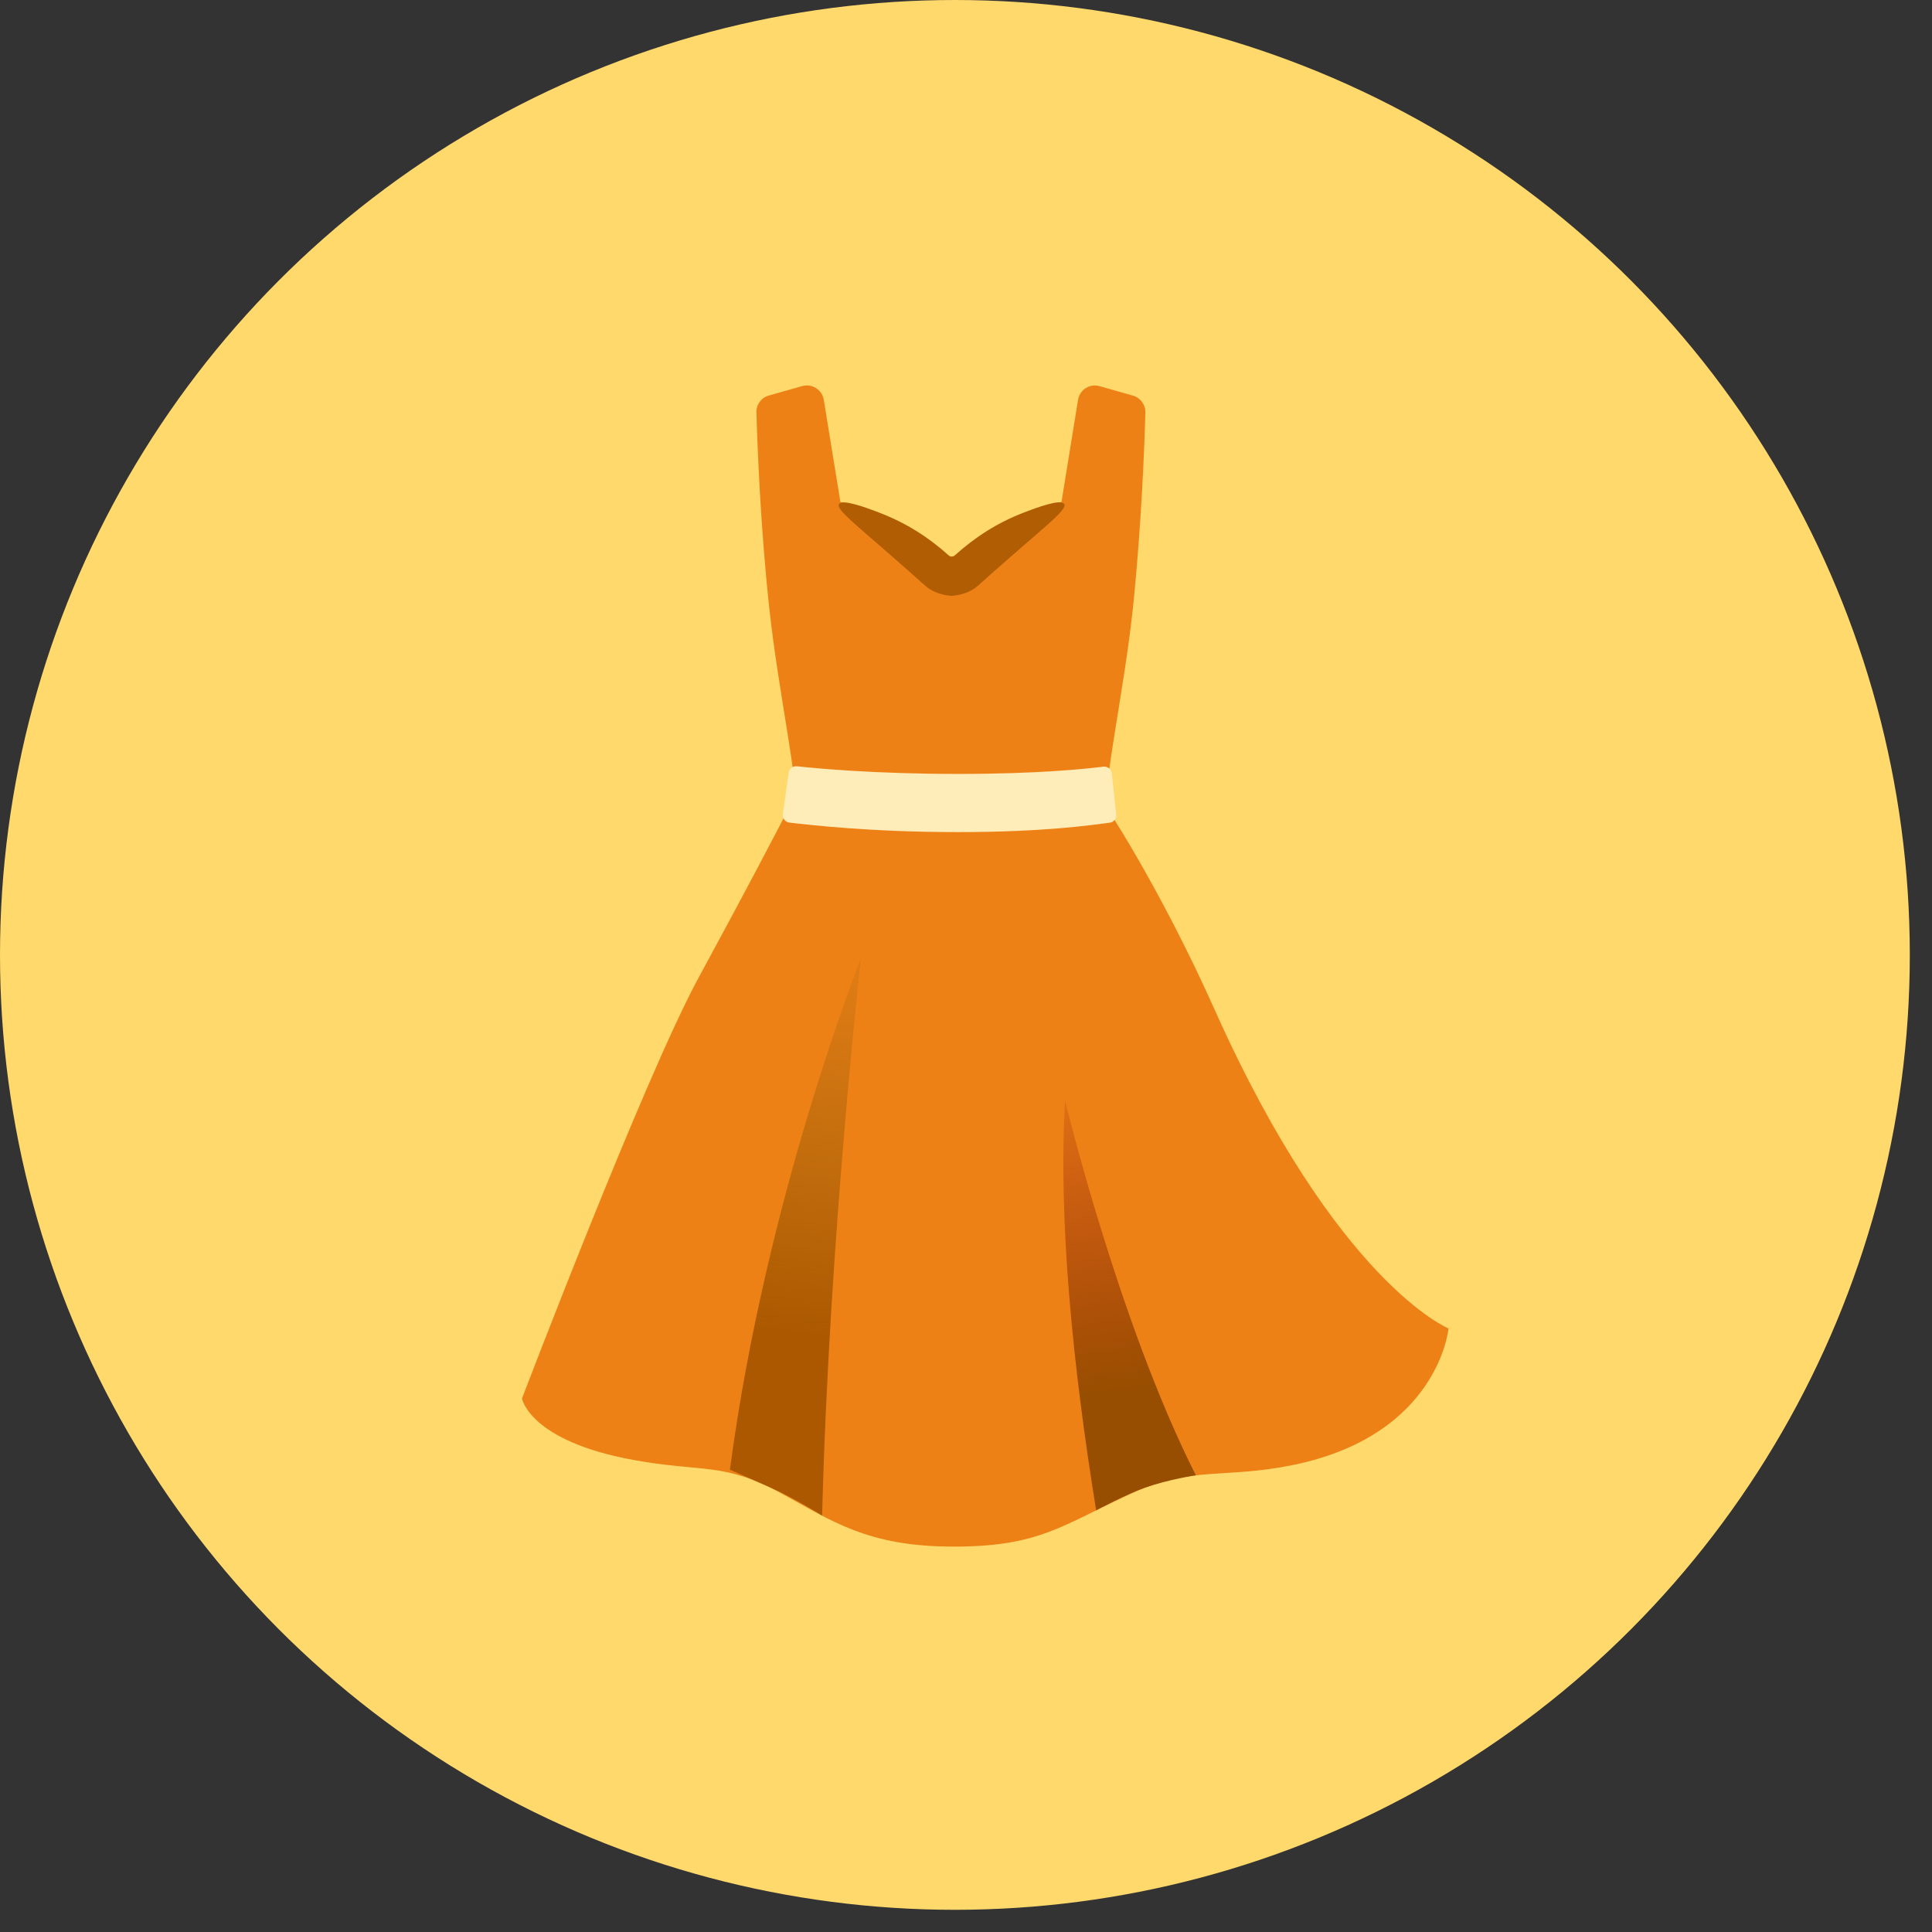 <?xml version="1.0" encoding="UTF-8"?> <svg xmlns="http://www.w3.org/2000/svg" width="78" height="78" viewBox="0 0 78 78" fill="none"><rect x="0" y="0" width="78" height="78" fill="#333333" stroke="none"/> <circle cx="38.552" cy="38.552" r="38.552" fill="#FFD96C"></circle> <path d="M49.043 40.773C46.742 35.633 44.516 32.352 44.516 32.352V32.348H31.988C31.242 33.809 29.992 36.18 28.195 39.488C26.012 43.512 21.074 56.461 21.074 56.461C21.074 56.461 21.363 58.172 25.566 58.941C28.355 59.453 29.195 59.016 31.527 60.281C33.586 61.398 35.012 62.441 38.5 62.441C41.988 62.441 42.867 61.578 45.707 60.281C48.125 59.176 49.43 59.715 52.207 59.145C58.094 57.938 58.48 53.633 58.48 53.633C58.48 53.633 53.98 51.801 49.043 40.773Z" fill="#EE8116"></path> <path d="M46.242 16.656C46.25 16.34 46.043 16.059 45.742 15.973L44.391 15.59C43.992 15.476 43.59 15.734 43.523 16.145L42.855 20.266C42.855 20.266 40.785 20.621 38.492 22.488L38.34 22.484C36.047 20.617 33.93 20.266 33.93 20.266L33.258 16.141C33.242 16.045 33.206 15.954 33.153 15.872C33.099 15.791 33.029 15.723 32.948 15.67C32.866 15.618 32.774 15.583 32.678 15.569C32.582 15.554 32.484 15.56 32.391 15.586L31.039 15.969C30.734 16.055 30.527 16.336 30.539 16.652C30.574 17.914 30.695 21.215 31.059 24.559C31.43 27.98 32.23 31.473 32.121 32.703C32.121 32.703 35.262 33.133 38.297 33.164V33.168H38.5V33.164C41.531 33.137 44.676 32.703 44.676 32.703C44.566 31.473 45.367 27.98 45.738 24.559C46.086 21.215 46.207 17.918 46.242 16.656Z" fill="#EE8116"></path> <path d="M38.687 33.594C35.133 33.594 32.699 33.305 31.871 33.211C31.831 33.206 31.793 33.194 31.758 33.174C31.723 33.154 31.692 33.128 31.668 33.096C31.643 33.065 31.625 33.028 31.614 32.99C31.603 32.951 31.6 32.911 31.605 32.871L31.84 31.199C31.849 31.121 31.89 31.049 31.952 31C32.014 30.951 32.093 30.929 32.172 30.937C32.965 31.023 35.332 31.246 38.687 31.246C41.914 31.246 43.855 31.039 44.547 30.953C44.707 30.933 44.855 31.043 44.883 31.203L45.062 32.863C45.09 33.031 44.977 33.191 44.805 33.215C44.066 33.309 42.156 33.594 38.687 33.594Z" fill="#FFEDB9"></path> <path d="M42.836 20.285C42.508 20.234 41.574 20.602 41.332 20.695C40.266 21.105 39.383 21.672 38.535 22.433C38.531 22.437 38.48 22.469 38.418 22.469C38.355 22.469 38.313 22.433 38.309 22.43C37.461 21.668 36.57 21.109 35.504 20.699C35.258 20.605 34.324 20.238 34 20.289C33.609 20.348 34.082 20.781 34.789 21.398C35.5 22.015 36.504 22.883 37.355 23.648C37.648 23.91 38.039 24.027 38.418 24.058C38.797 24.027 39.188 23.91 39.48 23.648C40.332 22.883 41.336 22.015 42.047 21.398C42.758 20.781 43.227 20.344 42.836 20.285Z" fill="#B05D04"></path> <path d="M29.469 59.336C30.926 48.309 34.758 38.691 34.758 38.691C34.758 38.691 33.477 50.027 33.191 61.188C33.191 61.188 32.078 60.484 31.059 60.035C30.039 59.586 29.469 59.336 29.469 59.336Z" fill="url(#paint0_linear_50_11)"></path> <path d="M44.254 60.977C43.297 55.074 42.723 49.199 43 44.434C43 44.434 45.168 53.414 48.281 59.562C48.281 59.562 47.223 59.715 46.211 60.066C45.504 60.312 44.254 60.977 44.254 60.977Z" fill="url(#paint1_linear_50_11)"></path> <defs> <linearGradient id="paint0_linear_50_11" x1="31.354" y1="60.078" x2="34.131" y2="39.369" gradientUnits="userSpaceOnUse"> <stop offset="0.297" stop-color="#AB5800"></stop> <stop offset="1" stop-color="#A1660D" stop-opacity="0.2"></stop> </linearGradient> <linearGradient id="paint1_linear_50_11" x1="46.336" y1="60.924" x2="44.077" y2="44.434" gradientUnits="userSpaceOnUse"> <stop offset="0.297" stop-color="#984E00"></stop> <stop offset="1" stop-color="#A1280D" stop-opacity="0.2"></stop> </linearGradient> </defs> </svg> 